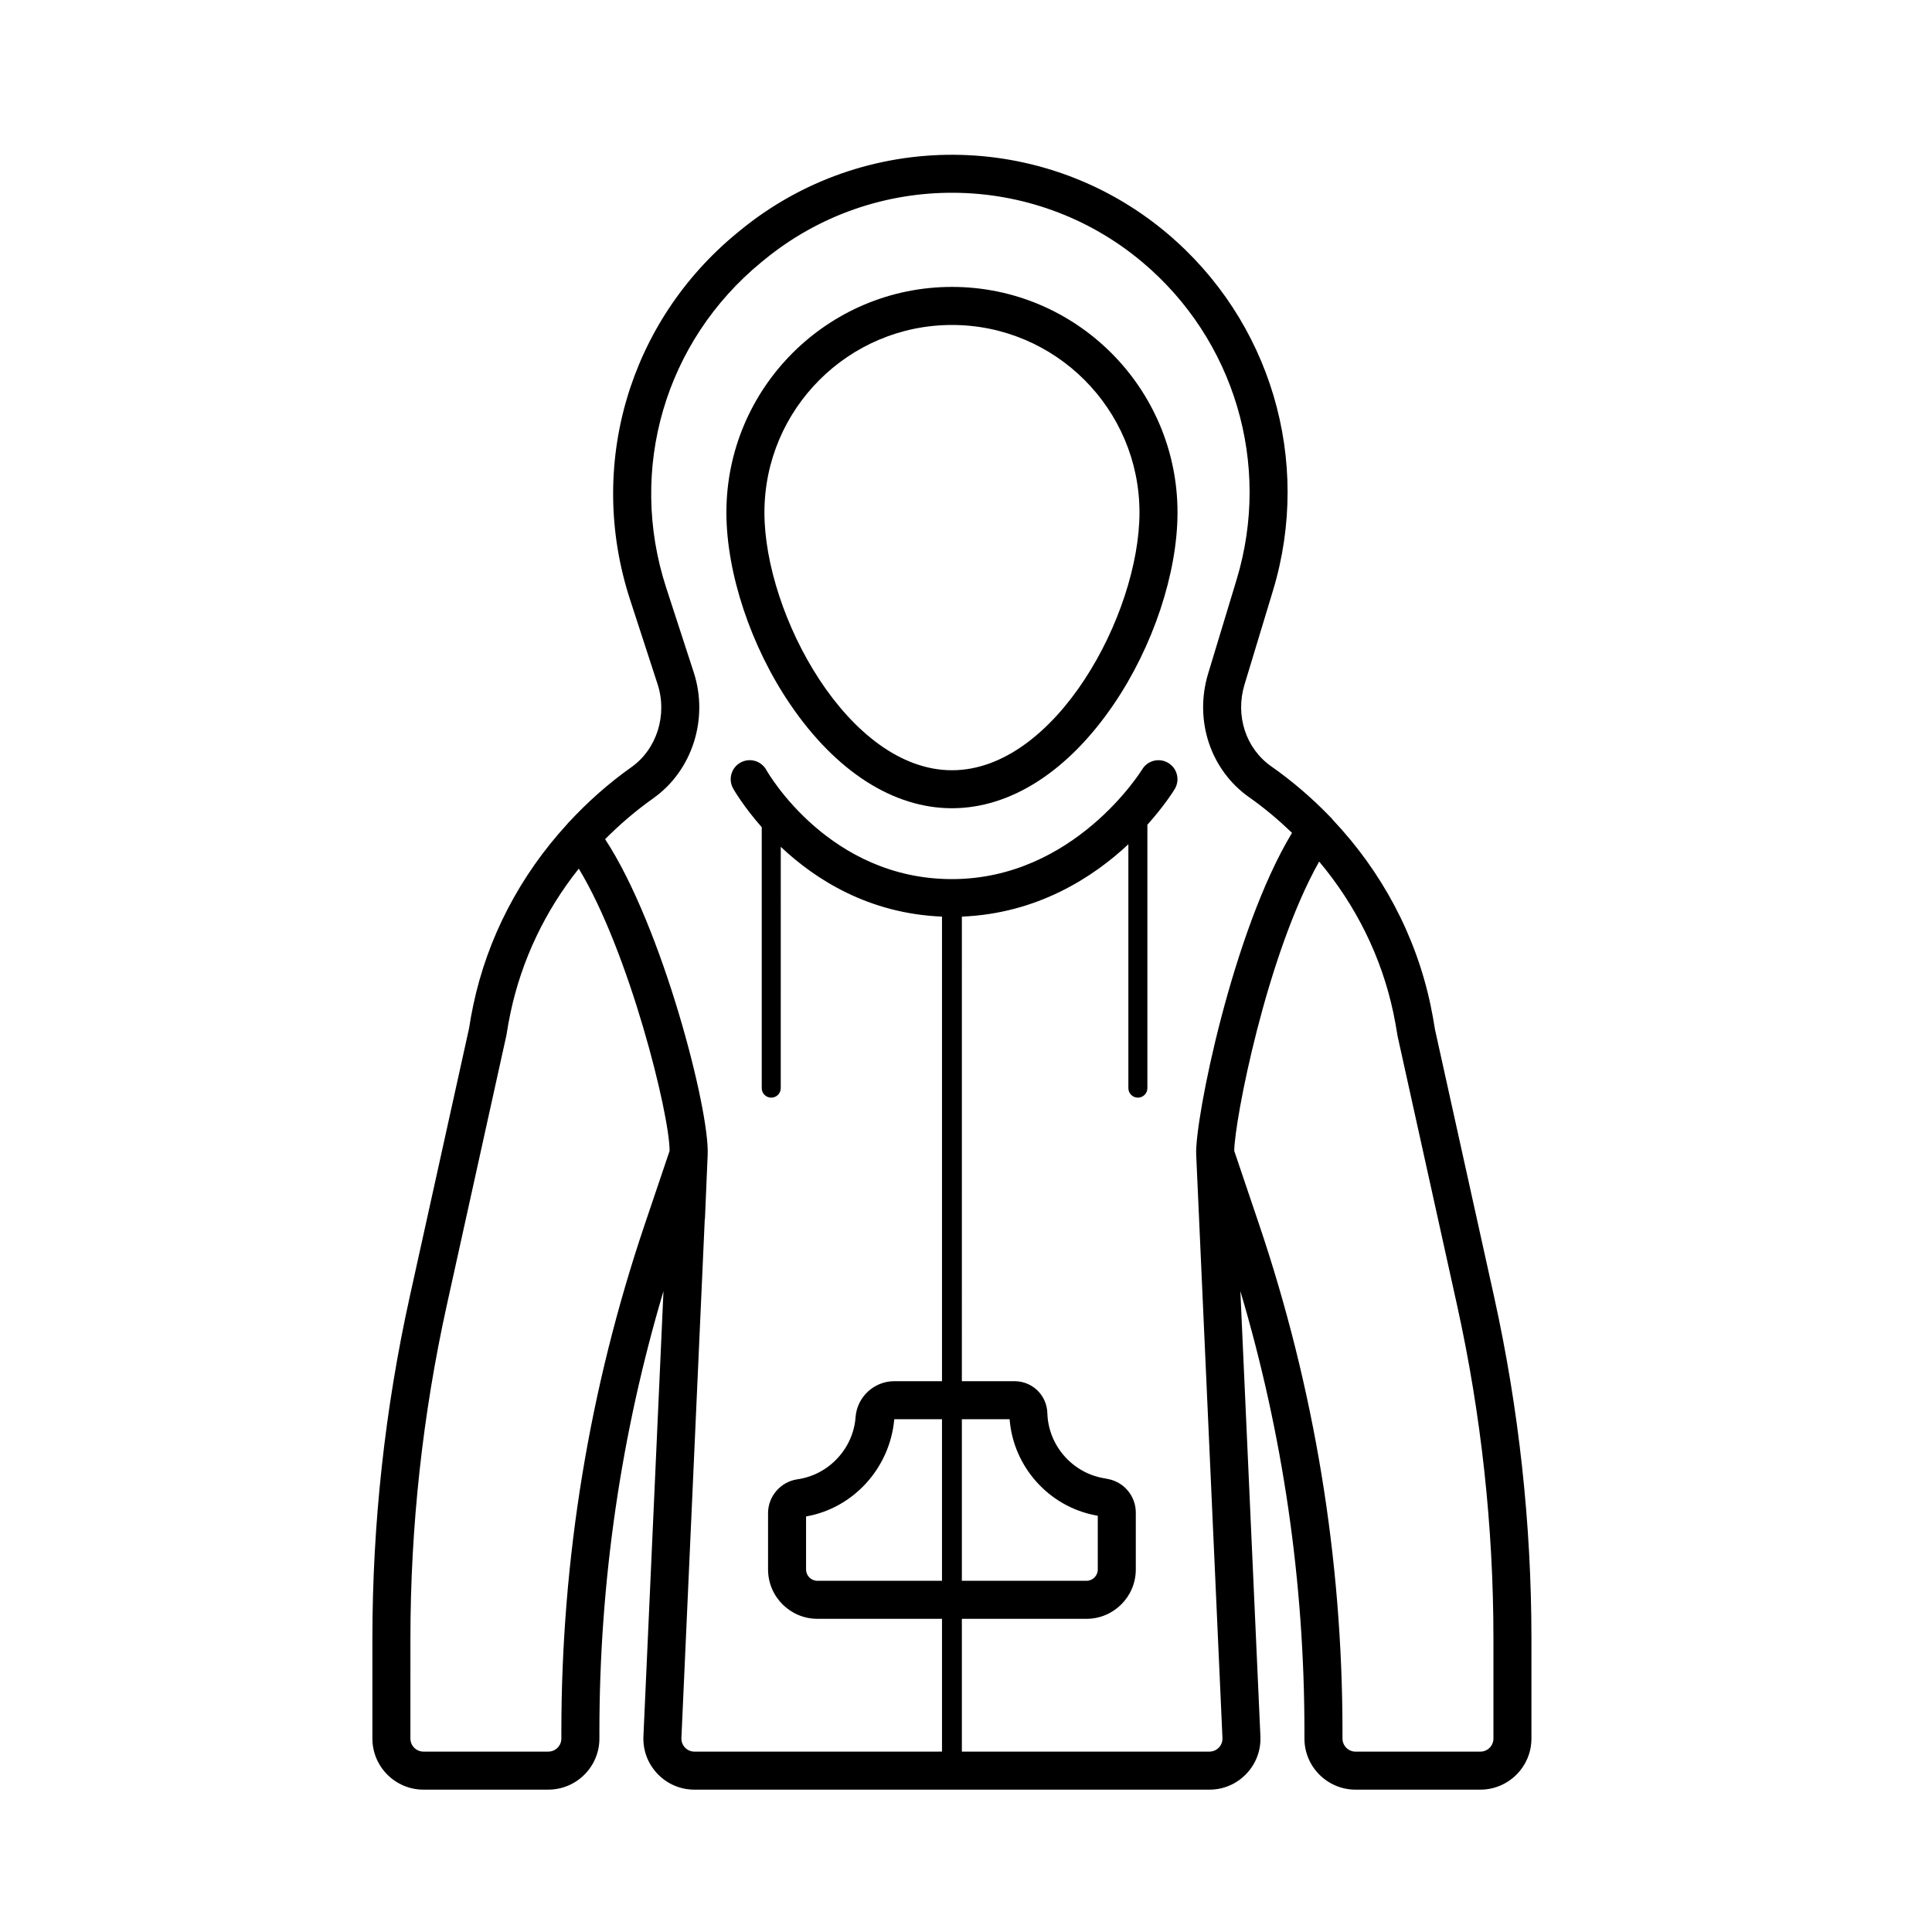 <?xml version="1.0" encoding="UTF-8"?>
<!-- Uploaded to: ICON Repo, www.svgrepo.com, Generator: ICON Repo Mixer Tools -->
<svg fill="#000000" width="800px" height="800px" version="1.1" viewBox="144 144 512 512" xmlns="http://www.w3.org/2000/svg">
 <g>
  <path d="m256.23 618.27h33.078c7.465 0 13.539-6.078 13.539-13.539v-1.832c0-39.641 5.707-78.84 16.98-116.74l-5.312 117.96c-0.168 3.734 1.156 7.269 3.738 9.973 2.578 2.695 6.055 4.184 9.785 4.184h136.46c3.731 0 7.207-1.484 9.785-4.184 2.582-2.699 3.906-6.238 3.738-9.969l-5.312-117.97c11.273 37.898 16.98 77.102 16.98 116.75v1.832c0 7.465 6.074 13.539 13.539 13.539h33.078c7.465 0 13.539-6.078 13.539-13.539v-26.48c0-30.43-3.328-60.914-9.895-90.613l-15.672-70.848c-0.336-2.168-0.723-4.32-1.172-6.445-3.898-18.492-12.93-35.359-25.918-49.105-0.191-0.316-0.484-0.566-0.75-0.84-4.703-4.871-9.891-9.352-15.566-13.332-6.719-4.715-9.559-13.41-7.066-21.645l7.551-24.93c10.434-34.461-0.645-71.676-28.23-94.812-32.59-27.332-80.121-27.586-113-0.598l-0.742 0.605c-28.785 23.625-39.941 61.77-28.422 97.18l7.301 22.426c2.664 8.188-0.199 17.25-6.965 22.031-6.074 4.297-11.547 9.195-16.492 14.512-0.004 0.004-0.012 0.004-0.016 0.008-0.211 0.164-0.328 0.395-0.508 0.582-12.402 13.531-21.066 29.957-24.855 47.918-0.449 2.129-0.84 4.281-1.113 6.129l-15.73 71.168c-6.566 29.707-9.895 60.195-9.895 90.613v26.48c0 7.461 6.074 13.535 13.539 13.535zm258.16-199.62 15.73 71.168c6.41 28.984 9.656 58.738 9.656 88.438v26.48c0 1.91-1.551 3.465-3.461 3.465h-33.078c-1.91 0-3.465-1.555-3.465-3.465v-1.832c0-45.809-7.438-91.039-22.102-134.43l-6.582-19.477c0.066-7.977 8.523-51.84 22.504-76.676 9.727 11.59 16.535 25.273 19.664 40.109 0.41 1.949 0.77 3.922 1.133 6.223zm-197.27-63.094c10.332-7.305 14.742-21.031 10.727-33.379l-7.301-22.426c-10.23-31.434-0.324-65.297 25.23-86.273l0.742-0.605c29.141-23.922 71.254-23.695 100.14 0.535 24.488 20.535 34.328 53.574 25.062 84.168l-7.551 24.93c-3.758 12.414 0.633 25.598 10.922 32.812 4.062 2.848 7.793 6.031 11.309 9.391-15.77 26.07-25.797 76.066-25.398 85.297v0.004 0.008 0.012l0.012 0.223 6.949 154.32c0.043 0.953-0.297 1.859-0.957 2.555-0.66 0.688-1.547 1.066-2.5 1.066l-65.602 0.004v-35.191h33.016c7.211 0 13.078-5.863 13.078-13.078v-15.074c0-4.356-3.102-8.098-7.379-8.906l-1.426-0.27c-8.242-1.566-14.395-8.789-14.633-17.172-0.137-4.754-3.965-8.477-8.719-8.477h-13.941l0.004-123.12c19.953-0.805 34.727-10.367 44.125-19.176v64.633c0 1.391 1.125 2.519 2.519 2.519 1.391 0 2.519-1.125 2.519-2.519v-69.801c4.519-5.047 6.981-9.016 7.258-9.477 1.426-2.387 0.656-5.473-1.723-6.902-2.387-1.441-5.477-0.676-6.914 1.711-0.176 0.289-17.969 29.074-50.422 29.074-32.348 0-48.52-27.758-49.199-28.953-1.367-2.422-4.43-3.281-6.859-1.91-2.422 1.363-3.285 4.434-1.918 6.859 0.273 0.488 2.812 4.836 7.578 10.25v69.152c0 1.391 1.125 2.519 2.519 2.519 1.391 0 2.519-1.125 2.519-2.519l0.004-63.953c9.137 8.629 23.316 17.707 42.727 18.492v123.12h-12.645c-5.356 0-9.863 4.184-10.258 9.523-0.621 8.367-7.102 15.301-15.418 16.48-4.434 0.641-7.777 4.496-7.777 8.973v14.918c0 7.211 5.867 13.078 13.078 13.078h33.02v35.191l-65.602 0.004c-0.953 0-1.844-0.379-2.5-1.066-0.66-0.695-1-1.598-0.957-2.555l6.188-137.46c0.008-0.082 0.055-0.152 0.055-0.234l0.715-16.867c0.531-11.824-11.98-60.469-27.18-83.625 3.902-3.922 8.145-7.566 12.762-10.832zm81.785 164.55h12.656c0.949 12.516 10.332 23.113 22.762 25.473l0.602 0.113v14.238c0 1.652-1.348 3-3.004 3h-33.016zm-5.269 42.824h-33.02c-1.656 0-3-1.348-3-3v-14.051c12.535-2.195 22.223-12.82 23.375-25.77h12.645zm-140.87 15.324c0-29.688 3.25-59.445 9.656-88.438l15.789-71.488c0.305-1.984 0.664-3.957 1.074-5.902 2.961-14.031 9.199-27.047 18.098-38.227 13.375 22.055 24.07 65.047 24.07 74.797l-6.582 19.473c-14.668 43.398-22.102 88.629-22.102 134.43v1.832c0 1.91-1.551 3.465-3.461 3.465h-33.078c-1.91 0-3.465-1.555-3.465-3.465z"/>
  <path d="m396.28 358.19c15.559 0 30.785-9.781 42.867-27.539 10.43-15.32 16.906-34.805 16.906-50.84 0-32.965-26.812-59.777-59.773-59.777-32.961 0-59.777 26.812-59.777 59.777 0 16.035 6.477 35.52 16.906 50.84 12.082 17.762 27.309 27.539 42.871 27.539zm0-128.07c27.402 0 49.695 22.297 49.695 49.703 0 26.973-22.262 68.301-49.695 68.301s-49.699-41.328-49.699-68.301c0-27.406 22.293-49.703 49.699-49.703z"/>
 </g>
</svg>